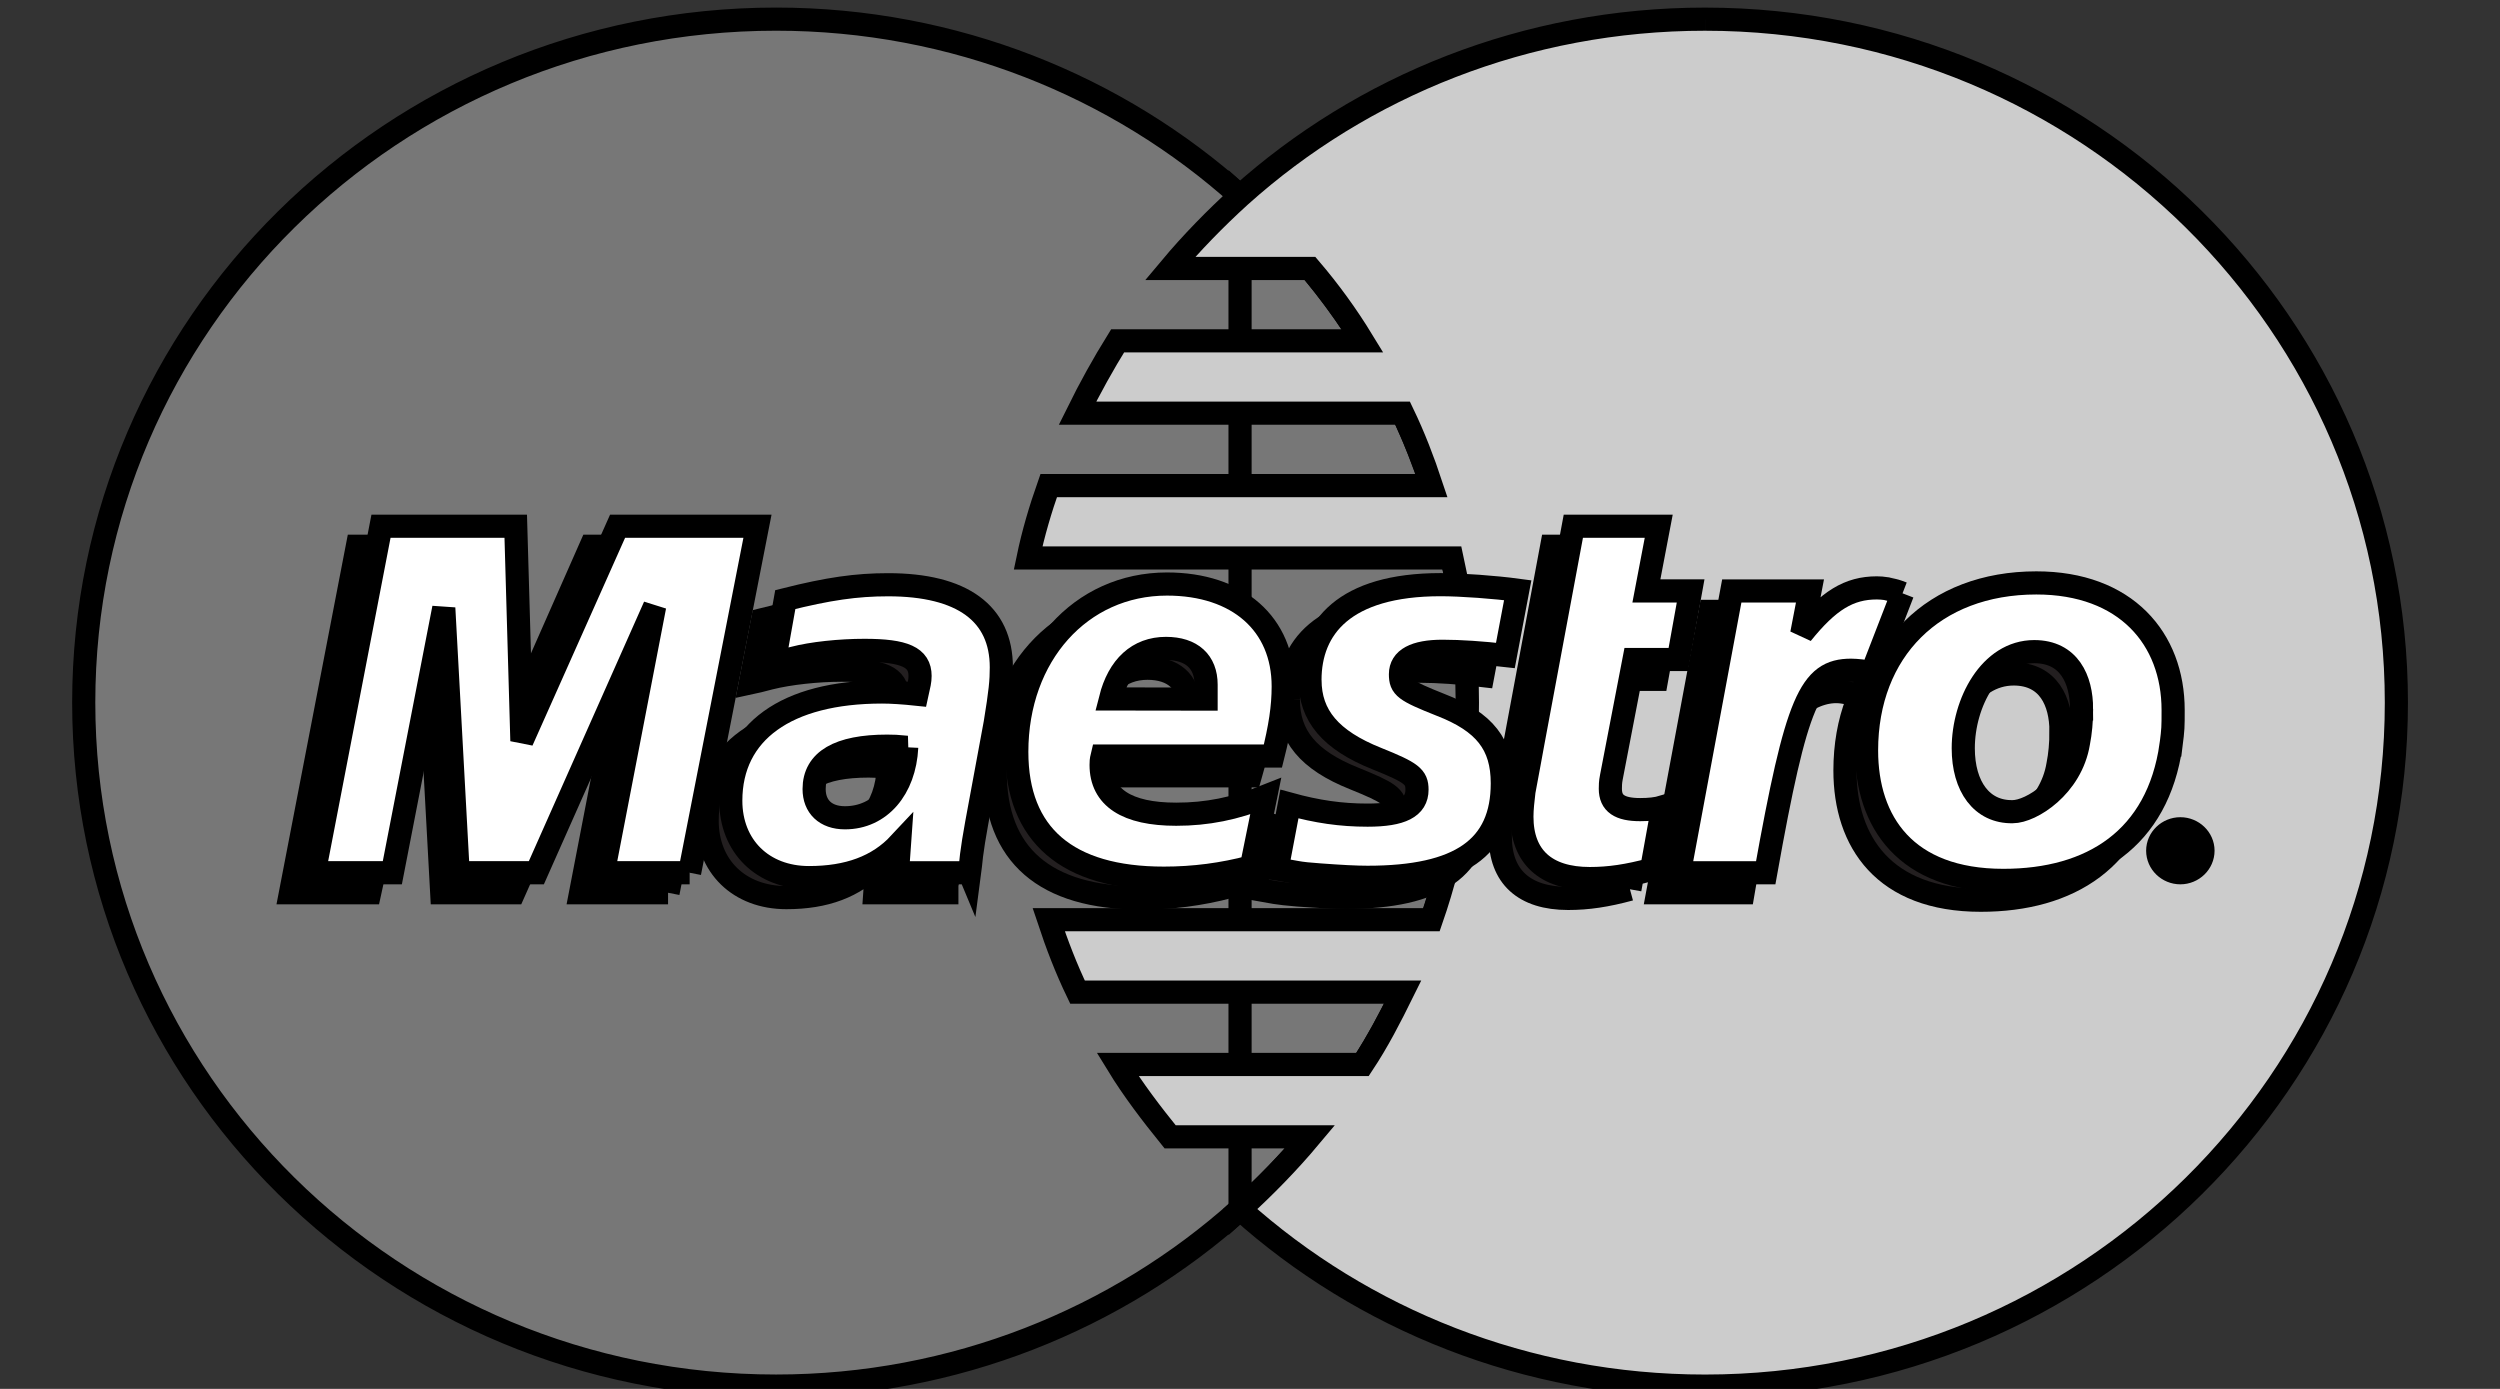 <svg width="108" height="60" xmlns="http://www.w3.org/2000/svg" xml:space="preserve" version="1.1">
 <rect width="100%" height="100%" fill="#333333" stroke="none"/>
 <g>
  <title>Layer 1</title>
  <desc stroke="null" id="svg_3"/>
  <path stroke="null" d="m53.57,52.239c6.044,-5.403 9.822,-13.211 9.822,-21.889c0,-8.677 -3.778,-16.479 -9.822,-21.883c-5.288,-4.75 -12.355,-7.64 -20.043,-7.64c-16.533,0 -29.91,13.217 -29.91,29.523c0,16.312 13.377,29.529 29.91,29.529c7.688,0.001 14.754,-2.896 20.043,-7.64" fill="#777777" id="svg_5"/>
  <path stroke="null" d="m53.57,52.239c6.044,-5.403 9.822,-13.211 9.822,-21.889c0,-8.677 -3.778,-16.479 -9.822,-21.883l0,43.772z" fill="#777777" id="svg_6"/>
  <path stroke="null" d="m73.658,0.828c-7.733,0 -14.799,2.89 -20.088,7.64c-1.067,0.971 -2.089,2.015 -3.022,3.13l6.044,0c0.845,0.989 1.601,2.033 2.267,3.125l-10.578,0c-0.622,1.001 -1.2,2.045 -1.733,3.125l14.044,0c0.488,1.014 0.889,2.057 1.244,3.13l-16.533,0c-0.356,1.014 -0.667,2.057 -0.889,3.125l18.311,0c0.445,2.015 0.667,4.108 0.667,6.249c0,3.279 -0.534,6.435 -1.556,9.379l-16.532,0c0.356,1.073 0.756,2.116 1.244,3.129l14.044,0c-0.534,1.081 -1.067,2.123 -1.733,3.125l-10.578,0c0.667,1.092 1.467,2.135 2.267,3.125l6.044,0c-0.933,1.114 -1.955,2.158 -3.022,3.129c5.288,4.744 12.355,7.641 20.088,7.641c16.488,0 29.865,-13.217 29.865,-29.529c0,-16.306 -13.378,-29.523 -29.865,-29.523" fill="#cccccc" id="svg_7"/>
  <path stroke="null" d="m28.86,38.567l-3.778,0l2.222,-11.509l-5.111,11.509l-3.111,0l-0.622,-11.443l-2.488,11.443l-3.422,0l2.888,-14.968l5.911,0l0.088,9.265l4.089,-9.265l6.266,0l-2.932,14.968" fill="#231F20" id="svg_9"/>
  <path stroke="null" d="m70.413,38.416c-1.022,0.277 -1.822,0.396 -2.666,0.396c-1.911,0 -2.934,-0.941 -2.934,-2.674c0,-0.342 0,-0.707 0.088,-1.092l0.222,-1.193l0.178,-0.96l1.733,-9.296l3.689,0l-0.533,2.795l1.911,0l-0.533,2.956l-1.911,0l-0.978,5.08c-0.045,0.227 -0.045,0.39 -0.045,0.504c0,0.629 0.356,0.905 1.244,0.905c0.445,0 0.755,-0.035 1.022,-0.114l-0.488,2.693" fill="#231F20" id="svg_10"/>
  <path stroke="null" d="m55.659,30.237c0,1.541 0.845,2.597 2.844,3.394c1.511,0.612 1.777,0.792 1.777,1.344c0,0.762 -0.667,1.103 -2.176,1.103c-1.111,0 -2.178,-0.149 -3.378,-0.485l-0.489,2.812l0.134,0.024l0.711,0.126c0.222,0.036 0.534,0.072 0.978,0.108c0.889,0.066 1.6,0.103 2.088,0.103c3.956,0 5.778,-1.29 5.778,-4.066c0,-1.668 -0.756,-2.651 -2.623,-3.389c-1.6,-0.618 -1.777,-0.75 -1.777,-1.319c0,-0.66 0.622,-0.996 1.822,-0.996c0.755,0 1.777,0.072 2.71,0.186l0.534,-2.819c-0.978,-0.132 -2.445,-0.24 -3.289,-0.24c-4.222,0 -5.689,1.871 -5.644,4.114" fill="#231F20" id="svg_11"/>
  <path stroke="null" d="m38.371,33.145c-0.399,-0.042 -0.578,-0.053 -0.845,-0.053c-2.088,0 -3.155,0.623 -3.155,1.852c0,0.755 0.533,1.242 1.333,1.242c1.511,0.001 2.622,-1.241 2.666,-3.04l0,0l0,0l0,0zm2.533,5.422l-3.111,0l0.089,-1.265c-0.978,1.001 -2.222,1.475 -3.911,1.475c-2.044,0 -3.422,-1.356 -3.422,-3.323c0,-2.968 2.4,-4.696 6.533,-4.696c0.445,0 0.978,0.029 1.511,0.095c0.133,-0.402 0.177,-0.575 0.177,-0.791c0,-0.809 -0.667,-1.11 -2.4,-1.11c-1.067,0 -2.266,0.132 -3.111,0.342l-0.489,0.126l-0.356,0.078l0.533,-2.734c1.866,-0.468 3.066,-0.648 4.444,-0.648c3.199,0 4.889,1.235 4.889,3.574c0,0.6 -0.045,1.055 -0.311,2.411l-0.756,4.317l-0.133,0.773l-0.089,0.618l-0.089,0.426l0,0.331l0.002,0l-0,0l0,0z" fill="#231F20" id="svg_12"/>
  <path stroke="null" d="m51.304,31.058c0,-0.251 0.045,-0.461 0.045,-0.618c0,-0.989 -0.667,-1.572 -1.778,-1.572c-1.2,0 -2.044,0.78 -2.355,2.182l4.089,0.007l0,0l0,-0zm1.822,7.245c-1.289,0.336 -2.534,0.497 -3.822,0.491c-4.177,0 -6.311,-1.871 -6.311,-5.451c0,-4.18 2.756,-7.257 6.489,-7.257c3.066,0 5.022,1.721 5.022,4.425c0,0.901 -0.134,1.769 -0.489,3.004l-7.377,0c-0.045,0.185 -0.045,0.27 -0.045,0.384c0,1.409 1.111,2.129 3.289,2.129c1.333,0 2.534,-0.233 3.867,-0.768l-0.622,3.042l0,0l-0,0l0,0z" fill="#231F20" id="svg_13"/>
  <path stroke="null" d="m89.035,31.592c0,-1.272 -0.533,-2.477 -2.044,-2.477c-1.911,0 -3.066,2.219 -3.066,4.174c0,1.65 0.799,2.759 2.134,2.734c0.799,0 2.533,-1.085 2.844,-2.981c0.087,-0.437 0.132,-0.922 0.132,-1.45l0,0l0,0l0,-0zm3.778,1.456c-0.534,4.048 -3.422,5.842 -7.244,5.842c-4.178,0 -5.867,-2.519 -5.867,-5.607c0,-4.318 2.845,-7.239 7.289,-7.239c3.866,0 5.911,2.405 5.911,5.494c-0.001,0.749 -0.001,0.802 -0.09,1.51l0,0l0,-0l0,0z" fill="#231F20" id="svg_14"/>
  <path stroke="null" d="m94.057,36.696l0.133,0c0,0 0.045,0 0.089,-0.018c0.044,-0.018 0.045,-0.06 0.045,-0.096c0,-0.03 0,-0.066 -0.045,-0.083c0,-0.018 -0.089,-0.018 -0.133,-0.018l-0.089,0l0,0.215l0,0l0,0zm0,0.474l-0.178,0l0,-0.839l0.356,0c0.045,0 0.134,0.006 0.222,0.049c0.045,0.042 0.088,0.126 0.088,0.21c0,0.09 -0.045,0.18 -0.133,0.215l0.133,0.366l-0.222,0l-0.134,-0.33l-0.132,0l0,0.329l0,0l0,0l0,0zm0.133,0.306c0.401,0 0.712,-0.324 0.712,-0.726c0,-0.396 -0.311,-0.72 -0.712,-0.72c-0.399,0 -0.755,0.324 -0.755,0.72c0,0.402 0.356,0.726 0.755,0.726l0,0zm-0.977,-0.726c0,-0.522 0.445,-0.947 0.978,-0.947c0.534,0 0.978,0.425 0.978,0.947c0,0.528 -0.445,0.953 -0.978,0.953c-0.534,0 -0.978,-0.425 -0.978,-0.953l0,0z" fill="#FFFFFF" id="svg_15"/>
  <path stroke="null" d="m29.793,37.702l-3.733,0l2.222,-11.508l-5.111,11.508l-3.378,0l-0.622,-11.436l-2.222,11.436l-3.378,0l2.888,-14.968l5.821,0l0.266,9.272l4.133,-9.272l6.044,0l-2.932,14.968" fill="#FFFFFF" id="svg_16"/>
  <path stroke="null" d="m71.347,37.559c-1.022,0.276 -1.822,0.395 -2.667,0.395c-1.911,0 -2.934,-0.947 -2.934,-2.673c0,-0.343 0.045,-0.707 0.089,-1.092l0.222,-1.195l0.177,-0.966l1.734,-9.295l3.689,0l-0.533,2.795l1.911,0l-0.534,2.963l-1.911,0l-0.978,5.079c-0.045,0.222 -0.045,0.39 -0.045,0.505c0,0.63 0.4,0.9 1.289,0.9c0.4,0 0.712,-0.036 0.978,-0.115l-0.488,2.699" fill="#FFFFFF" id="svg_17"/>
  <path stroke="null" d="m80.902,29.025l-0.088,-0.384l0.756,-1.907c-0.179,-0.018 -0.267,-0.024 -0.267,-0.035c-0.222,-0.042 -0.311,-0.066 -0.356,-0.066c-0.088,-0.024 -0.222,-0.03 -0.355,-0.03c-1.244,0 -2.089,0.534 -3.245,1.973l0.401,-2.165l-3.867,0l-2.267,12.156l3.689,0c0.488,-2.789 0.711,-4.377 1.022,-5.697c0.488,-2.189 2.134,-3.184 3.333,-2.963c0.133,0.024 0.222,0.024 0.399,0.09l0.222,0.083l0.622,-1.055" fill="#231F20" id="svg_18"/>
  <path stroke="null" d="m82.19,25.631c-0.311,-0.12 -0.356,-0.12 -0.399,-0.132c-0.179,-0.042 -0.312,-0.066 -0.312,-0.072c-0.133,-0.018 -0.266,-0.03 -0.4,-0.03c-1.2,0 -2.088,0.54 -3.244,1.98l0.356,-1.848l-3.378,0l-2.267,12.174l3.733,0c1.333,-7.442 1.911,-8.749 3.689,-8.749c0.134,0 0.266,0.012 0.445,0.03l0.445,0.09l1.333,-3.442" fill="#FFFFFF" id="svg_19"/>
  <path stroke="null" d="m56.592,29.379c0,1.535 0.889,2.596 2.889,3.394c1.511,0.606 1.733,0.786 1.733,1.344c0,0.755 -0.667,1.097 -2.134,1.097c-1.156,0 -2.178,-0.15 -3.378,-0.48l-0.533,2.807l0.177,0.029l0.667,0.119c0.222,0.043 0.578,0.079 1.022,0.109c0.889,0.066 1.555,0.101 2.044,0.101c3.999,0 5.821,-1.283 5.821,-4.06c0,-1.673 -0.755,-2.651 -2.666,-3.389c-1.555,-0.618 -1.734,-0.755 -1.734,-1.326c0,-0.654 0.623,-0.989 1.822,-0.989c0.755,0 1.733,0.066 2.711,0.18l0.533,-2.818c-0.978,-0.132 -2.444,-0.24 -3.332,-0.24c-4.177,0.001 -5.644,1.872 -5.644,4.121" fill="#FFFFFF" id="svg_20"/>
  <path stroke="null" d="m39.171,32.282c-0.4,-0.042 -0.578,-0.048 -0.845,-0.048c-2.089,0 -3.156,0.623 -3.156,1.852c0,0.756 0.489,1.242 1.333,1.242c1.511,0.001 2.578,-1.247 2.667,-3.046l0,0l0,0zm2.71,5.421l-3.111,0l0.089,-1.259c-0.933,1 -2.222,1.469 -3.911,1.469c-2,0 -3.378,-1.356 -3.378,-3.323c0,-2.963 2.4,-4.696 6.533,-4.696c0.4,0 0.933,0.035 1.511,0.096c0.089,-0.402 0.133,-0.57 0.133,-0.791c0,-0.804 -0.667,-1.103 -2.4,-1.103c-1.067,0 -2.267,0.126 -3.067,0.336l-0.533,0.132l-0.311,0.079l0.489,-2.741c1.866,-0.468 3.066,-0.641 4.444,-0.641c3.199,0 4.889,1.235 4.889,3.569c0,0.6 -0.045,1.055 -0.266,2.41l-0.8,4.325l-0.133,0.773l-0.089,0.618l-0.045,0.419l-0.043,0.33l0,0l-0,-0z" fill="#FFFFFF" id="svg_21"/>
  <path stroke="null" d="m52.103,30.201l0,-0.624c0,-0.989 -0.622,-1.565 -1.733,-1.565c-1.2,0 -2.044,0.773 -2.4,2.183l4.133,0.006l0,0l0,0zm1.956,7.244c-1.245,0.33 -2.489,0.492 -3.779,0.492c-4.177,0 -6.355,-1.871 -6.355,-5.457c0,-4.174 2.755,-7.25 6.488,-7.25c3.067,0 5.022,1.721 5.022,4.42c0,0.9 -0.134,1.775 -0.445,3.01l-7.377,0c-0.045,0.186 -0.045,0.27 -0.045,0.384c0,1.41 1.111,2.13 3.244,2.13c1.333,0 2.534,-0.24 3.866,-0.774l-0.62,3.047l0,0l0,-0l0,-0z" fill="#FFFFFF" id="svg_22"/>
  <path stroke="null" d="m89.923,30.627c0,-1.272 -0.533,-2.476 -2.044,-2.476c-1.911,0 -3.066,2.218 -3.066,4.174c0,1.655 0.8,2.765 2.134,2.74c0.8,0 2.533,-1.085 2.844,-2.981c0.088,-0.444 0.132,-0.929 0.132,-1.457l0,0zm3.867,1.56c-0.578,4.047 -3.423,5.846 -7.244,5.846c-4.222,0 -5.911,-2.525 -5.911,-5.613c0,-4.312 2.888,-7.238 7.334,-7.238c3.865,0 5.91,2.405 5.91,5.493c0,0.755 0,0.804 -0.089,1.512l0,0l-0,0z" fill="#FFFFFF" id="svg_23"/>
 </g>

</svg>
